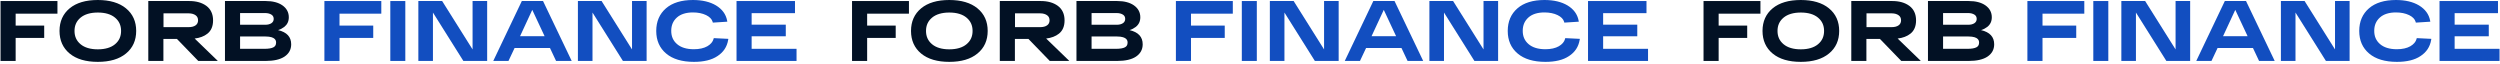 <?xml version="1.0" encoding="UTF-8"?> <svg xmlns="http://www.w3.org/2000/svg" width="901" height="23" viewBox="0 0 901 23" fill="none"> <path d="M117.287 21.593V0.741H137.051V4.556H121.986V9.593H134.143V13.297H121.986V21.593H117.287Z" fill="#124EC0"></path> <path d="M122.321 21.963H116.914V0.371H137.424V4.926H122.359V9.222H134.515V13.667H122.359V21.963H122.321ZM117.66 21.223H121.575V12.889H133.732V9.926H121.575V4.185H136.641V1.111H117.623V21.223H117.66Z" fill="#124EC0"></path> <path d="M141.005 21.593V0.741H145.666V21.593H141.005Z" fill="#124EC0"></path> <path d="M146.076 21.963H140.669V0.371H146.076V21.963ZM141.377 21.223H145.293V1.111H141.377V21.223Z" fill="#124EC0"></path> <path d="M170.688 0.741H175.2V21.593H167.183L155.622 3.223V21.593H151.147V0.741H159.128L170.688 19.112V0.741Z" fill="#124EC0"></path> <path d="M175.536 21.963H166.996L156.032 4.519V21.963H150.774V0.371H159.351L170.315 17.815V0.371H175.573V21.963H175.536ZM167.406 21.223H174.79V1.111H171.023V20.408L158.904 1.111H151.52V21.223H155.287V1.926L167.406 21.223Z" fill="#124EC0"></path> <path d="M200.67 21.593L198.47 16.926H185.232L183.032 21.593H178.37L188.327 0.741H195.487L205.443 21.593H200.67ZM186.835 13.408H196.866L191.869 2.704L186.835 13.408Z" fill="#124EC0"></path> <path d="M206.04 21.963H200.409L198.209 17.297H185.455L183.255 21.963H177.773L188.066 0.371H195.71L206.04 21.963ZM200.894 21.223H204.847L195.263 1.111H188.551L178.967 21.223H182.77L184.971 16.556H198.694L200.894 21.223ZM197.426 13.778H186.239L191.832 1.815L197.426 13.778ZM187.432 13.037H196.27L191.832 3.556L187.432 13.037Z" fill="#124EC0"></path> <path d="M228.191 0.741H232.703V21.593H224.723L213.163 3.223V21.593H208.65V0.741H216.631L228.191 19.112V0.741Z" fill="#124EC0"></path> <path d="M233.039 21.963H224.499L213.535 4.519V21.963H208.277V0.371H216.817L227.781 17.815V0.371H233.039V21.963ZM224.909 21.223H232.293V1.111H228.526V20.408L216.407 1.111H209.023V21.223H212.79V1.926L224.909 21.223Z" fill="#124EC0"></path> <path d="M257.501 14.185L262.013 14.408C261.603 16.778 260.41 18.63 258.359 19.963C256.345 21.259 253.548 21.926 250.043 21.926C245.829 21.926 242.585 20.963 240.273 19.037C237.961 17.111 236.805 14.482 236.805 11.148C236.805 7.852 237.923 5.222 240.198 3.297C242.473 1.334 245.643 0.371 249.707 0.371C252.989 0.371 255.711 1 257.8 2.297C259.925 3.593 261.193 5.297 261.641 7.482L257.128 7.778C256.793 6.704 255.972 5.815 254.593 5.148C253.213 4.482 251.572 4.148 249.707 4.148C247.097 4.148 245.083 4.778 243.629 6.074C242.212 7.371 241.503 9.037 241.503 11.148C241.503 13.223 242.249 14.926 243.741 16.223C245.232 17.519 247.321 18.148 250.08 18.148C252.131 18.148 253.809 17.778 255.115 17.037C256.383 16.297 257.166 15.334 257.501 14.185Z" fill="#124EC0"></path> <path d="M250.081 22.296C245.83 22.296 242.436 21.296 240.087 19.296C237.7 17.296 236.507 14.556 236.507 11.148C236.507 7.741 237.7 5 240.012 3C242.324 1 245.606 0 249.745 0C253.101 0 255.898 0.667 258.061 1.963C260.261 3.296 261.604 5.111 262.051 7.407L262.126 7.815L256.905 8.148L256.83 7.852C256.532 6.852 255.749 6.074 254.481 5.444C253.176 4.815 251.572 4.481 249.745 4.481C247.247 4.481 245.27 5.111 243.928 6.333C242.585 7.556 241.914 9.111 241.914 11.111C241.914 13.111 242.585 14.667 244.002 15.889C245.419 17.111 247.433 17.741 250.081 17.741C252.057 17.741 253.698 17.37 254.929 16.667C256.122 15.963 256.868 15.111 257.166 14.037L257.241 13.741L262.499 14L262.424 14.407C262.014 16.889 260.709 18.815 258.62 20.185C256.495 21.63 253.623 22.296 250.081 22.296ZM249.745 0.741C245.792 0.741 242.66 1.704 240.497 3.556C238.334 5.407 237.253 7.963 237.253 11.148C237.253 14.333 238.371 16.889 240.572 18.741C242.809 20.593 246.016 21.556 250.081 21.556C253.512 21.556 256.234 20.926 258.21 19.667C260.038 18.482 261.156 16.852 261.604 14.778L257.8 14.593C257.39 15.704 256.569 16.63 255.302 17.37C253.959 18.148 252.206 18.556 250.081 18.556C247.247 18.556 245.046 17.889 243.518 16.518C241.951 15.148 241.168 13.37 241.168 11.185C241.168 9 241.914 7.222 243.443 5.852C244.935 4.519 247.06 3.815 249.782 3.815C251.722 3.815 253.437 4.148 254.854 4.852C256.197 5.519 257.092 6.37 257.502 7.444L261.268 7.185C260.783 5.296 259.59 3.778 257.725 2.63C255.6 1.37 252.952 0.741 249.745 0.741Z" fill="#124EC0"></path> <path d="M265.817 21.593V0.741H286.141V4.371H270.516V9.26H282.822V12.704H270.516V17.963H286.7V21.593H265.817Z" fill="#124EC0"></path> <path d="M287.073 21.963H265.444V0.371H286.514V4.741H270.889V8.889H283.195V13.074H270.889V17.593H287.073V21.963ZM266.19 21.223H286.327V18.334H270.143V12.334H282.449V9.63H270.143V4H285.768V1.111H266.227V21.223H266.19Z" fill="#124EC0"></path> <path d="M0.566 21.593V0.741H20.331V4.556H5.265V9.593H15.557V13.297H5.265V21.593H0.566Z" fill="#021124"></path> <path d="M5.638 21.963H0.193V0.371H20.703V4.926H5.638V9.222H15.93V13.667H5.638V21.963ZM0.939 21.223H4.855V12.889H15.147V9.926H4.892V4.185H19.958V1.111H0.939V21.223Z" fill="#021124"></path> <path d="M25.365 19C23.016 17.037 21.822 14.445 21.822 11.148C21.822 7.852 23.016 5.222 25.365 3.297C27.714 1.334 31.033 0.371 35.247 0.371C39.498 0.371 42.78 1.334 45.166 3.297C47.553 5.259 48.709 7.852 48.709 11.148C48.709 14.445 47.516 17.074 45.166 19C42.78 20.963 39.498 21.926 35.247 21.926C31.033 21.926 27.714 20.963 25.365 19ZM28.796 6.111C27.267 7.408 26.484 9.074 26.484 11.185C26.484 13.259 27.267 14.963 28.796 16.259C30.325 17.556 32.487 18.185 35.247 18.185C38.007 18.185 40.169 17.556 41.736 16.259C43.265 14.963 44.048 13.296 44.048 11.185C44.048 9.111 43.265 7.408 41.736 6.111C40.207 4.815 38.044 4.185 35.247 4.185C32.487 4.148 30.325 4.815 28.796 6.111Z" fill="#021124"></path> <path d="M35.247 22.296C30.921 22.296 27.528 21.296 25.104 19.296C22.68 17.296 21.449 14.556 21.449 11.148C21.449 7.741 22.68 5 25.104 3C27.528 1 30.921 0 35.247 0C39.535 0 42.966 1 45.39 3C47.851 5 49.082 7.741 49.082 11.148C49.082 14.556 47.851 17.296 45.39 19.296C42.966 21.296 39.573 22.296 35.247 22.296ZM35.247 0.741C31.108 0.741 27.863 1.704 25.588 3.556C23.314 5.407 22.195 7.963 22.195 11.148C22.195 14.296 23.351 16.852 25.588 18.741C27.863 20.63 31.108 21.556 35.247 21.556C39.386 21.556 42.631 20.593 44.905 18.741C47.18 16.889 48.336 14.333 48.336 11.148C48.336 8 47.18 5.444 44.905 3.556C42.631 1.704 39.386 0.741 35.247 0.741ZM35.247 18.518C32.376 18.518 30.138 17.852 28.535 16.482C26.931 15.111 26.111 13.333 26.111 11.148C26.111 8.963 26.931 7.148 28.535 5.815C30.138 4.481 32.376 3.778 35.247 3.778C38.118 3.778 40.356 4.444 41.959 5.815C43.563 7.185 44.383 8.963 44.383 11.148C44.383 13.333 43.563 15.148 41.959 16.482C40.356 17.852 38.118 18.518 35.247 18.518ZM29.019 6.37C27.565 7.593 26.856 9.148 26.856 11.148C26.856 13.148 27.565 14.704 29.019 15.926C30.474 17.148 32.562 17.778 35.247 17.778C37.932 17.778 40.02 17.148 41.474 15.926C42.929 14.704 43.637 13.148 43.637 11.148C43.637 9.148 42.929 7.593 41.474 6.37C40.02 5.148 37.932 4.519 35.247 4.519C32.599 4.519 30.474 5.148 29.019 6.37Z" fill="#021124"></path> <path d="M71.606 21.593L63.924 13.667H58.48V21.593H53.818V0.741H58.48H68.213C70.637 0.741 72.613 1.297 74.105 2.408C75.596 3.519 76.379 5.186 76.379 7.334C76.379 9.334 75.746 10.852 74.478 11.889C73.21 12.926 71.457 13.482 69.294 13.63L77.573 21.593H71.606ZM58.517 4.445V10.149H68.026C69.182 10.149 70.077 9.889 70.749 9.408C71.42 8.926 71.755 8.223 71.755 7.334C71.755 6.408 71.42 5.704 70.749 5.223C70.077 4.704 69.182 4.445 68.064 4.445H58.517Z" fill="#021124"></path> <path d="M78.505 21.963H71.457L63.775 14.037H58.89V21.963H53.445V0.371H68.25C70.748 0.371 72.799 0.963 74.366 2.111C75.969 3.297 76.79 5.074 76.79 7.334C76.79 9.445 76.118 11.074 74.739 12.148C73.582 13.074 72.016 13.667 70.152 13.889L78.505 21.963ZM71.755 21.223H76.64L68.436 13.334L69.294 13.296C71.42 13.148 73.098 12.593 74.291 11.63C75.484 10.667 76.044 9.297 76.044 7.371C76.044 5.297 75.335 3.815 73.918 2.741C72.464 1.667 70.562 1.148 68.25 1.148H54.191V21.259H58.107V13.296H64.073L71.755 21.223ZM68.026 10.519H58.144V4.074H68.026C69.219 4.074 70.189 4.371 70.935 4.889C71.718 5.482 72.091 6.297 72.091 7.297C72.091 8.297 71.718 9.111 70.935 9.667C70.226 10.259 69.219 10.519 68.026 10.519ZM58.89 9.778H68.026C69.07 9.778 69.928 9.556 70.525 9.111C71.084 8.704 71.382 8.111 71.382 7.334C71.382 6.519 71.084 5.926 70.525 5.519C69.928 5.074 69.07 4.815 68.063 4.815H58.927V9.778H58.89Z" fill="#021124"></path> <path d="M98.158 10.926C102.409 11.334 104.534 13.001 104.534 15.963C104.534 17.741 103.789 19.112 102.297 20.112C100.805 21.112 98.605 21.593 95.771 21.593H81.451V0.741H95.771C98.195 0.741 100.097 1.26 101.551 2.26C102.968 3.26 103.677 4.593 103.677 6.223C103.677 7.556 103.155 8.63 102.148 9.408C101.178 10.186 99.836 10.704 98.158 10.926ZM86.15 4.334V9.297H95.547C96.591 9.297 97.412 9.075 98.083 8.63C98.717 8.186 99.053 7.556 99.053 6.815C99.053 6.038 98.754 5.408 98.12 5C97.486 4.556 96.629 4.371 95.585 4.371H86.15V4.334ZM95.323 17.963C96.852 17.963 98.008 17.778 98.754 17.371C99.5 16.963 99.873 16.297 99.873 15.371C99.873 13.63 98.456 12.778 95.622 12.778H86.15V18H95.323V17.963Z" fill="#021124"></path> <path d="M95.771 21.963H81.078V0.371H95.771C98.269 0.371 100.283 0.889 101.775 1.926C103.304 3 104.087 4.445 104.087 6.222C104.087 7.704 103.527 8.852 102.446 9.704C101.812 10.185 101.066 10.593 100.208 10.852C103.378 11.593 104.944 13.296 104.944 15.963C104.944 17.852 104.124 19.334 102.521 20.408C100.954 21.445 98.68 21.963 95.771 21.963ZM81.824 21.223H95.771C98.53 21.223 100.656 20.741 102.11 19.778C103.527 18.852 104.199 17.593 104.199 15.963C104.199 13.223 102.222 11.667 98.157 11.296L94.838 11L98.12 10.556C99.724 10.334 101.029 9.852 101.961 9.111C102.893 8.408 103.341 7.445 103.341 6.185C103.341 4.667 102.707 3.445 101.364 2.519C100.022 1.556 98.12 1.074 95.808 1.074H81.861V21.223H81.824ZM95.323 18.334H85.777V12.408H95.622C98.68 12.408 100.246 13.408 100.246 15.371C100.246 16.445 99.798 17.223 98.941 17.704C98.12 18.148 96.927 18.334 95.323 18.334ZM86.523 17.593H95.323C96.778 17.593 97.896 17.408 98.568 17.037C99.202 16.704 99.5 16.148 99.5 15.371C99.5 14.815 99.5 13.148 95.622 13.148H86.523V17.593ZM95.547 9.667H85.777V3.963H95.547C96.666 3.963 97.598 4.185 98.307 4.667C99.052 5.148 99.425 5.889 99.425 6.815C99.425 7.704 99.052 8.445 98.307 8.963C97.598 9.445 96.666 9.667 95.547 9.667ZM86.523 8.926H95.547C96.517 8.926 97.263 8.741 97.859 8.334C98.381 7.963 98.642 7.445 98.642 6.815C98.642 6.148 98.381 5.63 97.859 5.297C97.3 4.926 96.517 4.704 95.547 4.704H86.523V8.926Z" fill="#021124"></path> <path d="M424.167 21.593V0.741H443.931V4.556H428.866V9.593H441.023V13.297H428.866V21.593H424.167Z" fill="#124EC0"></path> <path d="M429.201 21.963H423.794V0.371H444.304V4.926H429.238V9.222H441.395V13.667H429.238V21.963H429.201ZM424.54 21.223H428.455V12.889H440.612V9.926H428.455V4.185H443.521V1.111H424.502V21.223H424.54Z" fill="#124EC0"></path> <path d="M447.885 21.593V0.741H452.546V21.593H447.885Z" fill="#124EC0"></path> <path d="M452.956 21.963H447.549V0.371H452.956V21.963ZM448.257 21.223H452.173V1.111H448.257V21.223Z" fill="#124EC0"></path> <path d="M477.568 0.741H482.08V21.593H474.063L462.502 3.223V21.593H458.027V0.741H466.008L477.568 19.112V0.741Z" fill="#124EC0"></path> <path d="M482.416 21.963H473.876L462.912 4.519V21.963H457.654V0.371H466.231L477.195 17.815V0.371H482.453V21.963H482.416ZM474.286 21.223H481.67V1.111H477.903V20.408L465.784 1.111H458.4V21.223H462.167V1.926L474.286 21.223Z" fill="#124EC0"></path> <path d="M507.55 21.593L505.35 16.926H492.112L489.911 21.593H485.25L495.207 0.741H502.367L512.323 21.593H507.55ZM493.715 13.408H503.746L498.749 2.704L493.715 13.408Z" fill="#124EC0"></path> <path d="M512.92 21.963H507.289L505.089 17.297H492.335L490.135 21.963H484.653L494.946 0.371H502.59L512.92 21.963ZM507.774 21.223H511.727L502.143 1.111H495.43L485.847 21.223H489.65L491.851 16.556H505.574L507.774 21.223ZM504.306 13.778H493.118L498.712 1.815L504.306 13.778ZM494.312 13.037H503.15L498.712 3.556L494.312 13.037Z" fill="#124EC0"></path> <path d="M535.071 0.741H539.583V21.593H531.603L520.042 3.223V21.593H515.53V0.741H523.511L535.071 19.112V0.741Z" fill="#124EC0"></path> <path d="M539.918 21.963H531.379L520.415 4.519V21.963H515.157V0.371H523.697L534.66 17.815V0.371H539.918V21.963ZM531.789 21.223H539.173V1.111H535.406V20.408L523.287 1.111H515.903V21.223H519.669V1.926L531.789 21.223Z" fill="#124EC0"></path> <path d="M564.381 14.185L568.893 14.408C568.483 16.778 567.29 18.63 565.239 19.963C563.225 21.259 560.428 21.926 556.923 21.926C552.709 21.926 549.465 20.963 547.153 19.037C544.841 17.111 543.685 14.482 543.685 11.148C543.685 7.852 544.803 5.222 547.078 3.297C549.353 1.334 552.523 0.371 556.587 0.371C559.869 0.371 562.591 1 564.679 2.297C566.805 3.593 568.073 5.297 568.52 7.482L564.008 7.778C563.673 6.704 562.852 5.815 561.472 5.148C560.093 4.482 558.452 4.148 556.587 4.148C553.977 4.148 551.963 4.778 550.509 6.074C549.092 7.371 548.383 9.037 548.383 11.148C548.383 13.223 549.129 14.926 550.621 16.223C552.112 17.519 554.201 18.148 556.96 18.148C559.011 18.148 560.689 17.778 561.994 17.037C563.262 16.297 564.046 15.334 564.381 14.185Z" fill="#124EC0"></path> <path d="M556.961 22.296C552.709 22.296 549.316 21.296 546.967 19.296C544.58 17.296 543.387 14.556 543.387 11.148C543.387 7.741 544.58 5 546.892 3C549.204 1 552.486 0 556.625 0C559.981 0 562.778 0.667 564.941 1.963C567.141 3.296 568.484 5.111 568.931 7.407L569.006 7.815L563.785 8.148L563.71 7.852C563.412 6.852 562.629 6.074 561.361 5.444C560.056 4.815 558.452 4.481 556.625 4.481C554.127 4.481 552.15 5.111 550.808 6.333C549.465 7.556 548.794 9.111 548.794 11.111C548.794 13.111 549.465 14.667 550.882 15.889C552.299 17.111 554.313 17.741 556.961 17.741C558.937 17.741 560.578 17.37 561.809 16.667C563.002 15.963 563.748 15.111 564.046 14.037L564.121 13.741L569.379 14L569.304 14.407C568.894 16.889 567.589 18.815 565.5 20.185C563.375 21.63 560.503 22.296 556.961 22.296ZM556.625 0.741C552.672 0.741 549.54 1.704 547.377 3.556C545.214 5.407 544.133 7.963 544.133 11.148C544.133 14.333 545.251 16.889 547.451 18.741C549.689 20.593 552.896 21.556 556.961 21.556C560.391 21.556 563.114 20.926 565.09 19.667C566.917 18.482 568.036 16.852 568.484 14.778L564.68 14.593C564.27 15.704 563.449 16.63 562.181 17.37C560.839 18.148 559.086 18.556 556.961 18.556C554.127 18.556 551.926 17.889 550.397 16.518C548.831 15.148 548.048 13.37 548.048 11.185C548.048 9 548.794 7.222 550.323 5.852C551.814 4.519 553.94 3.815 556.662 3.815C558.601 3.815 560.317 4.148 561.734 4.852C563.076 5.519 563.971 6.37 564.382 7.444L568.148 7.185C567.663 5.296 566.47 3.778 564.605 2.63C562.48 1.37 559.832 0.741 556.625 0.741Z" fill="#124EC0"></path> <path d="M572.697 21.593V0.741H593.021V4.371H577.396V9.26H589.702V12.704H577.396V17.963H593.58V21.593H572.697Z" fill="#124EC0"></path> <path d="M593.953 21.963H572.324V0.371H593.394V4.741H577.769V8.889H590.075V13.074H577.769V17.593H593.953V21.963ZM573.07 21.223H593.207V18.334H577.023V12.334H589.329V9.63H577.023V4H592.648V1.111H573.107V21.223H573.07Z" fill="#124EC0"></path> <path d="M307.446 21.593V0.741H327.211V4.556H312.145V9.593H322.437V13.297H312.145V21.593H307.446Z" fill="#021124"></path> <path d="M312.518 21.963H307.073V0.371H327.583V4.926H312.518V9.222H322.81V13.667H312.518V21.963ZM307.819 21.223H311.735V12.889H322.027V9.926H311.772V4.185H326.838V1.111H307.819V21.223Z" fill="#021124"></path> <path d="M332.245 19C329.895 17.037 328.702 14.445 328.702 11.148C328.702 7.852 329.895 5.222 332.245 3.297C334.594 1.334 337.913 0.371 342.127 0.371C346.378 0.371 349.66 1.334 352.046 3.297C354.433 5.259 355.589 7.852 355.589 11.148C355.589 14.445 354.396 17.074 352.046 19C349.66 20.963 346.378 21.926 342.127 21.926C337.913 21.926 334.594 20.963 332.245 19ZM335.676 6.111C334.147 7.408 333.364 9.074 333.364 11.185C333.364 13.259 334.147 14.963 335.676 16.259C337.205 17.556 339.367 18.185 342.127 18.185C344.886 18.185 347.049 17.556 348.616 16.259C350.145 14.963 350.928 13.296 350.928 11.185C350.928 9.111 350.145 7.408 348.616 6.111C347.087 4.815 344.924 4.185 342.127 4.185C339.367 4.148 337.205 4.815 335.676 6.111Z" fill="#021124"></path> <path d="M342.127 22.296C337.801 22.296 334.408 21.296 331.984 19.296C329.56 17.296 328.329 14.556 328.329 11.148C328.329 7.741 329.56 5 331.984 3C334.408 1 337.801 0 342.127 0C346.415 0 349.846 1 352.27 3C354.731 5 355.962 7.741 355.962 11.148C355.962 14.556 354.731 17.296 352.27 19.296C349.846 21.296 346.453 22.296 342.127 22.296ZM342.127 0.741C337.987 0.741 334.743 1.704 332.468 3.556C330.194 5.407 329.075 7.963 329.075 11.148C329.075 14.296 330.231 16.852 332.468 18.741C334.743 20.63 337.987 21.556 342.127 21.556C346.266 21.556 349.51 20.593 351.785 18.741C354.06 16.889 355.216 14.333 355.216 11.148C355.216 8 354.06 5.444 351.785 3.556C349.51 1.704 346.266 0.741 342.127 0.741ZM342.127 18.518C339.255 18.518 337.018 17.852 335.414 16.482C333.811 15.111 332.99 13.333 332.99 11.148C332.99 8.963 333.811 7.148 335.414 5.815C337.018 4.481 339.255 3.778 342.127 3.778C344.998 3.778 347.236 4.444 348.839 5.815C350.443 7.185 351.263 8.963 351.263 11.148C351.263 13.333 350.443 15.148 348.839 16.482C347.236 17.852 344.998 18.518 342.127 18.518ZM335.899 6.37C334.445 7.593 333.736 9.148 333.736 11.148C333.736 13.148 334.445 14.704 335.899 15.926C337.354 17.148 339.442 17.778 342.127 17.778C344.812 17.778 346.9 17.148 348.354 15.926C349.809 14.704 350.517 13.148 350.517 11.148C350.517 9.148 349.809 7.593 348.354 6.37C346.9 5.148 344.812 4.519 342.127 4.519C339.479 4.519 337.354 5.148 335.899 6.37Z" fill="#021124"></path> <path d="M378.486 21.593L370.804 13.667H365.36V21.593H360.698V0.741H365.36H375.093C377.517 0.741 379.493 1.297 380.985 2.408C382.476 3.519 383.259 5.186 383.259 7.334C383.259 9.334 382.625 10.852 381.358 11.889C380.09 12.926 378.337 13.482 376.174 13.63L384.453 21.593H378.486ZM365.397 4.445V10.149H374.906C376.062 10.149 376.957 9.889 377.628 9.408C378.3 8.926 378.635 8.223 378.635 7.334C378.635 6.408 378.3 5.704 377.628 5.223C376.957 4.704 376.062 4.445 374.943 4.445H365.397Z" fill="#021124"></path> <path d="M385.385 21.963H378.337L370.655 14.037H365.77V21.963H360.325V0.371H375.13C377.628 0.371 379.679 0.963 381.246 2.111C382.849 3.297 383.669 5.074 383.669 7.334C383.669 9.445 382.998 11.074 381.618 12.148C380.462 13.074 378.896 13.667 377.032 13.889L385.385 21.963ZM378.635 21.223H383.52L375.316 13.334L376.174 13.296C378.3 13.148 379.978 12.593 381.171 11.63C382.364 10.667 382.924 9.297 382.924 7.371C382.924 5.297 382.215 3.815 380.798 2.741C379.344 1.667 377.442 1.148 375.13 1.148H361.071V21.259H364.987V13.296H370.953L378.635 21.223ZM374.906 10.519H365.024V4.074H374.906C376.099 4.074 377.069 4.371 377.815 4.889C378.598 5.482 378.971 6.297 378.971 7.297C378.971 8.297 378.598 9.111 377.815 9.667C377.106 10.259 376.099 10.519 374.906 10.519ZM365.77 9.778H374.906C375.95 9.778 376.808 9.556 377.405 9.111C377.964 8.704 378.262 8.111 378.262 7.334C378.262 6.519 377.964 5.926 377.405 5.519C376.808 5.074 375.95 4.815 374.943 4.815H365.807V9.778H365.77Z" fill="#021124"></path> <path d="M405.037 10.926C409.289 11.334 411.414 13.001 411.414 15.963C411.414 17.741 410.668 19.112 409.177 20.112C407.685 21.112 405.485 21.593 402.651 21.593H388.331V0.741H402.651C405.075 0.741 406.977 1.26 408.431 2.26C409.848 3.26 410.557 4.593 410.557 6.223C410.557 7.556 410.034 8.63 409.028 9.408C408.058 10.186 406.716 10.704 405.037 10.926ZM393.03 4.334V9.297H402.427C403.471 9.297 404.292 9.075 404.963 8.63C405.597 8.186 405.932 7.556 405.932 6.815C405.932 6.038 405.634 5.408 405 5C404.366 4.556 403.509 4.371 402.464 4.371H393.03V4.334ZM402.203 17.963C403.732 17.963 404.888 17.778 405.634 17.371C406.38 16.963 406.753 16.297 406.753 15.371C406.753 13.63 405.336 12.778 402.502 12.778H393.03V18H402.203V17.963Z" fill="#021124"></path> <path d="M402.651 21.963H387.958V0.371H402.651C405.149 0.371 407.163 0.889 408.655 1.926C410.184 3 410.967 4.445 410.967 6.222C410.967 7.704 410.407 8.852 409.326 9.704C408.692 10.185 407.946 10.593 407.088 10.852C410.258 11.593 411.824 13.296 411.824 15.963C411.824 17.852 411.004 19.334 409.4 20.408C407.834 21.445 405.559 21.963 402.651 21.963ZM388.704 21.223H402.651C405.41 21.223 407.536 20.741 408.99 19.778C410.407 18.852 411.078 17.593 411.078 15.963C411.078 13.223 409.102 11.667 405.037 11.296L401.718 11L405 10.556C406.604 10.334 407.909 9.852 408.841 9.111C409.773 8.408 410.221 7.445 410.221 6.185C410.221 4.667 409.587 3.445 408.244 2.519C406.902 1.556 405 1.074 402.688 1.074H388.741V21.223H388.704ZM402.203 18.334H392.657V12.408H402.502C405.559 12.408 407.126 13.408 407.126 15.371C407.126 16.445 406.678 17.223 405.82 17.704C405 18.148 403.807 18.334 402.203 18.334ZM393.403 17.593H402.203C403.658 17.593 404.776 17.408 405.448 17.037C406.081 16.704 406.38 16.148 406.38 15.371C406.38 14.815 406.38 13.148 402.502 13.148H393.403V17.593ZM402.427 9.667H392.657V3.963H402.427C403.546 3.963 404.478 4.185 405.186 4.667C405.932 5.148 406.305 5.889 406.305 6.815C406.305 7.704 405.932 8.445 405.186 8.963C404.478 9.445 403.546 9.667 402.427 9.667ZM393.403 8.926H402.427C403.397 8.926 404.142 8.741 404.739 8.334C405.261 7.963 405.522 7.445 405.522 6.815C405.522 6.148 405.261 5.63 404.739 5.297C404.18 4.926 403.397 4.704 402.427 4.704H393.403V8.926Z" fill="#021124"></path> <path d="M731.047 21.593V0.741H750.811V4.556H735.746V9.593H747.902V13.297H735.746V21.593H731.047Z" fill="#124EC0"></path> <path d="M736.081 21.963H730.674V0.371H751.184V4.926H736.118V9.222H748.275V13.667H736.118V21.963H736.081ZM731.42 21.223H735.335V12.889H747.492V9.926H735.335V4.185H750.401V1.111H731.382V21.223H731.42Z" fill="#124EC0"></path> <path d="M754.765 21.593V0.741H759.426V21.593H754.765Z" fill="#124EC0"></path> <path d="M759.836 21.963H754.429V0.371H759.836V21.963ZM755.137 21.223H759.053V1.111H755.137V21.223Z" fill="#124EC0"></path> <path d="M784.448 0.741H788.96V21.593H780.942L769.382 3.223V21.593H764.907V0.741H772.888L784.448 19.112V0.741Z" fill="#124EC0"></path> <path d="M789.295 21.963H780.756L769.792 4.519V21.963H764.534V0.371H773.111L784.075 17.815V0.371H789.333V21.963H789.295ZM781.166 21.223H788.55V1.111H784.783V20.408L772.664 1.111H765.28V21.223H769.046V1.926L781.166 21.223Z" fill="#124EC0"></path> <path d="M814.43 21.593L812.23 16.926H798.991L796.791 21.593H792.13L802.087 0.741H809.247L819.203 21.593H814.43ZM800.595 13.408H810.626L805.629 2.704L800.595 13.408Z" fill="#124EC0"></path> <path d="M819.8 21.963H814.169L811.969 17.297H799.215L797.015 21.963H791.533L801.826 0.371H809.47L819.8 21.963ZM814.654 21.223H818.607L809.023 1.111H802.31L792.727 21.223H796.53L798.73 16.556H812.454L814.654 21.223ZM811.186 13.778H799.998L805.592 1.815L811.186 13.778ZM801.192 13.037H810.03L805.592 3.556L801.192 13.037Z" fill="#124EC0"></path> <path d="M841.951 0.741H846.463V21.593H838.483L826.922 3.223V21.593H822.41V0.741H830.39L841.951 19.112V0.741Z" fill="#124EC0"></path> <path d="M846.798 21.963H838.259L827.295 4.519V21.963H822.037V0.371H830.577L841.54 17.815V0.371H846.798V21.963ZM838.669 21.223H846.053V1.111H842.286V20.408L830.167 1.111H822.783V21.223H826.549V1.926L838.669 21.223Z" fill="#124EC0"></path> <path d="M871.261 14.185L875.773 14.408C875.363 16.778 874.17 18.63 872.119 19.963C870.105 21.259 867.308 21.926 863.803 21.926C859.589 21.926 856.345 20.963 854.033 19.037C851.72 17.111 850.564 14.482 850.564 11.148C850.564 7.852 851.683 5.222 853.958 3.297C856.233 1.334 859.402 0.371 863.467 0.371C866.749 0.371 869.471 1 871.559 2.297C873.685 3.593 874.953 5.297 875.4 7.482L870.888 7.778C870.552 6.704 869.732 5.815 868.352 5.148C866.973 4.482 865.332 4.148 863.467 4.148C860.857 4.148 858.843 4.778 857.389 6.074C855.972 7.371 855.263 9.037 855.263 11.148C855.263 13.223 856.009 14.926 857.501 16.223C858.992 17.519 861.081 18.148 863.84 18.148C865.891 18.148 867.569 17.778 868.874 17.037C870.142 16.297 870.925 15.334 871.261 14.185Z" fill="#124EC0"></path> <path d="M863.841 22.296C859.589 22.296 856.196 21.296 853.847 19.296C851.46 17.296 850.267 14.556 850.267 11.148C850.267 7.741 851.46 5 853.772 3C856.084 1 859.366 0 863.505 0C866.861 0 869.658 0.667 871.821 1.963C874.021 3.296 875.364 5.111 875.811 7.407L875.886 7.815L870.665 8.148L870.59 7.852C870.292 6.852 869.509 6.074 868.241 5.444C866.936 4.815 865.332 4.481 863.505 4.481C861.006 4.481 859.03 5.111 857.688 6.333C856.345 7.556 855.674 9.111 855.674 11.111C855.674 13.111 856.345 14.667 857.762 15.889C859.179 17.111 861.193 17.741 863.841 17.741C865.817 17.741 867.458 17.37 868.688 16.667C869.882 15.963 870.628 15.111 870.926 14.037L871 13.741L876.258 14L876.184 14.407C875.774 16.889 874.469 18.815 872.38 20.185C870.255 21.63 867.383 22.296 863.841 22.296ZM863.505 0.741C859.552 0.741 856.42 1.704 854.257 3.556C852.094 5.407 851.012 7.963 851.012 11.148C851.012 14.333 852.131 16.889 854.331 18.741C856.569 20.593 859.776 21.556 863.841 21.556C867.271 21.556 869.994 20.926 871.97 19.667C873.797 18.482 874.916 16.852 875.364 14.778L871.56 14.593C871.15 15.704 870.329 16.63 869.061 17.37C867.719 18.148 865.966 18.556 863.841 18.556C861.006 18.556 858.806 17.889 857.277 16.518C855.711 15.148 854.928 13.37 854.928 11.185C854.928 9 855.674 7.222 857.203 5.852C858.694 4.519 860.82 3.815 863.542 3.815C865.481 3.815 867.197 4.148 868.614 4.852C869.956 5.519 870.851 6.37 871.261 7.444L875.028 7.185C874.543 5.296 873.35 3.778 871.485 2.63C869.36 1.37 866.712 0.741 863.505 0.741Z" fill="#124EC0"></path> <path d="M879.577 21.593V0.741H899.901V4.371H884.276V9.26H896.582V12.704H884.276V17.963H900.46V21.593H879.577Z" fill="#124EC0"></path> <path d="M900.833 21.963H879.204V0.371H900.274V4.741H884.649V8.889H896.955V13.074H884.649V17.593H900.833V21.963ZM879.95 21.223H900.087V18.334H883.903V12.334H896.209V9.63H883.903V4H899.528V1.111H879.987V21.223H879.95Z" fill="#124EC0"></path> <path d="M614.326 21.593V0.741H634.09V4.556H619.025V9.593H629.317V13.297H619.025V21.593H614.326Z" fill="#021124"></path> <path d="M619.398 21.963H613.953V0.371H634.463V4.926H619.398V9.222H629.69V13.667H619.398V21.963ZM614.699 21.223H618.615V12.889H628.907V9.926H618.652V4.185H633.717V1.111H614.699V21.223Z" fill="#021124"></path> <path d="M639.125 19C636.775 17.037 635.582 14.445 635.582 11.148C635.582 7.852 636.775 5.222 639.125 3.297C641.474 1.334 644.793 0.371 649.007 0.371C653.258 0.371 656.54 1.334 658.926 3.297C661.313 5.259 662.469 7.852 662.469 11.148C662.469 14.445 661.276 17.074 658.926 19C656.54 20.963 653.258 21.926 649.007 21.926C644.793 21.926 641.474 20.963 639.125 19ZM642.555 6.111C641.027 7.408 640.243 9.074 640.243 11.185C640.243 13.259 641.027 14.963 642.555 16.259C644.084 17.556 646.247 18.185 649.007 18.185C651.766 18.185 653.929 17.556 655.495 16.259C657.024 14.963 657.808 13.296 657.808 11.185C657.808 9.111 657.024 7.408 655.495 6.111C653.967 4.815 651.804 4.185 649.007 4.185C646.247 4.148 644.084 4.815 642.555 6.111Z" fill="#021124"></path> <path d="M649.007 22.296C644.681 22.296 641.287 21.296 638.864 19.296C636.44 17.296 635.209 14.556 635.209 11.148C635.209 7.741 636.44 5 638.864 3C641.287 1 644.681 0 649.007 0C653.295 0 656.726 1 659.15 3C661.611 5 662.842 7.741 662.842 11.148C662.842 14.556 661.611 17.296 659.15 19.296C656.726 21.296 653.332 22.296 649.007 22.296ZM649.007 0.741C644.867 0.741 641.623 1.704 639.348 3.556C637.074 5.407 635.955 7.963 635.955 11.148C635.955 14.296 637.111 16.852 639.348 18.741C641.623 20.63 644.867 21.556 649.007 21.556C653.146 21.556 656.39 20.593 658.665 18.741C660.94 16.889 662.096 14.333 662.096 11.148C662.096 8 660.94 5.444 658.665 3.556C656.39 1.704 653.146 0.741 649.007 0.741ZM649.007 18.518C646.135 18.518 643.898 17.852 642.294 16.482C640.691 15.111 639.87 13.333 639.87 11.148C639.87 8.963 640.691 7.148 642.294 5.815C643.898 4.481 646.135 3.778 649.007 3.778C651.878 3.778 654.116 4.444 655.719 5.815C657.323 7.185 658.143 8.963 658.143 11.148C658.143 13.333 657.323 15.148 655.719 16.482C654.116 17.852 651.878 18.518 649.007 18.518ZM642.779 6.37C641.325 7.593 640.616 9.148 640.616 11.148C640.616 13.148 641.325 14.704 642.779 15.926C644.233 17.148 646.322 17.778 649.007 17.778C651.692 17.778 653.78 17.148 655.234 15.926C656.689 14.704 657.397 13.148 657.397 11.148C657.397 9.148 656.689 7.593 655.234 6.37C653.78 5.148 651.692 4.519 649.007 4.519C646.359 4.519 644.233 5.148 642.779 6.37Z" fill="#021124"></path> <path d="M685.366 21.593L677.684 13.667H672.24V21.593H667.578V0.741H672.24H681.972C684.396 0.741 686.373 1.297 687.864 2.408C689.356 3.519 690.139 5.186 690.139 7.334C690.139 9.334 689.505 10.852 688.237 11.889C686.969 12.926 685.217 13.482 683.054 13.63L691.333 21.593H685.366ZM672.277 4.445V10.149H681.786C682.942 10.149 683.837 9.889 684.508 9.408C685.18 8.926 685.515 8.223 685.515 7.334C685.515 6.408 685.18 5.704 684.508 5.223C683.837 4.704 682.942 4.445 681.823 4.445H672.277Z" fill="#021124"></path> <path d="M692.265 21.963H685.217L677.535 14.037H672.65V21.963H667.205V0.371H682.01C684.508 0.371 686.559 0.963 688.125 2.111C689.729 3.297 690.549 5.074 690.549 7.334C690.549 9.445 689.878 11.074 688.498 12.148C687.342 13.074 685.776 13.667 683.911 13.889L692.265 21.963ZM685.515 21.223H690.4L682.196 13.334L683.054 13.296C685.179 13.148 686.857 12.593 688.051 11.63C689.244 10.667 689.803 9.297 689.803 7.371C689.803 5.297 689.095 3.815 687.678 2.741C686.224 1.667 684.322 1.148 682.01 1.148H667.951V21.259H671.866V13.296H677.833L685.515 21.223ZM681.786 10.519H671.904V4.074H681.786C682.979 4.074 683.949 4.371 684.695 4.889C685.478 5.482 685.851 6.297 685.851 7.297C685.851 8.297 685.478 9.111 684.695 9.667C683.986 10.259 682.979 10.519 681.786 10.519ZM672.65 9.778H681.786C682.83 9.778 683.688 9.556 684.284 9.111C684.844 8.704 685.142 8.111 685.142 7.334C685.142 6.519 684.844 5.926 684.284 5.519C683.688 5.074 682.83 4.815 681.823 4.815H672.687V9.778H672.65Z" fill="#021124"></path> <path d="M711.917 10.926C716.169 11.334 718.294 13.001 718.294 15.963C718.294 17.741 717.548 19.112 716.057 20.112C714.565 21.112 712.365 21.593 709.531 21.593H695.211V0.741H709.531C711.955 0.741 713.856 1.26 715.311 2.26C716.728 3.26 717.436 4.593 717.436 6.223C717.436 7.556 716.914 8.63 715.907 9.408C714.938 10.186 713.595 10.704 711.917 10.926ZM699.91 4.334V9.297H709.307C710.351 9.297 711.172 9.075 711.843 8.63C712.477 8.186 712.812 7.556 712.812 6.815C712.812 6.038 712.514 5.408 711.88 5C711.246 4.556 710.388 4.371 709.344 4.371H699.91V4.334ZM709.083 17.963C710.612 17.963 711.768 17.778 712.514 17.371C713.26 16.963 713.633 16.297 713.633 15.371C713.633 13.63 712.216 12.778 709.382 12.778H699.91V18H709.083V17.963Z" fill="#021124"></path> <path d="M709.531 21.963H694.838V0.371H709.531C712.029 0.371 714.043 0.889 715.534 1.926C717.063 3 717.846 4.445 717.846 6.222C717.846 7.704 717.287 8.852 716.206 9.704C715.572 10.185 714.826 10.593 713.968 10.852C717.138 11.593 718.704 13.296 718.704 15.963C718.704 17.852 717.884 19.334 716.28 20.408C714.714 21.445 712.439 21.963 709.531 21.963ZM695.584 21.223H709.531C712.29 21.223 714.416 20.741 715.87 19.778C717.287 18.852 717.958 17.593 717.958 15.963C717.958 13.223 715.982 11.667 711.917 11.296L708.598 11L711.88 10.556C713.483 10.334 714.789 9.852 715.721 9.111C716.653 8.408 717.101 7.445 717.101 6.185C717.101 4.667 716.467 3.445 715.124 2.519C713.782 1.556 711.88 1.074 709.568 1.074H695.621V21.223H695.584ZM709.083 18.334H699.537V12.408H709.381C712.439 12.408 714.006 13.408 714.006 15.371C714.006 16.445 713.558 17.223 712.7 17.704C711.88 18.148 710.687 18.334 709.083 18.334ZM700.282 17.593H709.083C710.537 17.593 711.656 17.408 712.327 17.037C712.961 16.704 713.26 16.148 713.26 15.371C713.26 14.815 713.26 13.148 709.381 13.148H700.282V17.593ZM709.307 9.667H699.537V3.963H709.307C710.426 3.963 711.358 4.185 712.066 4.667C712.812 5.148 713.185 5.889 713.185 6.815C713.185 7.704 712.812 8.445 712.066 8.963C711.358 9.445 710.426 9.667 709.307 9.667ZM700.282 8.926H709.307C710.276 8.926 711.022 8.741 711.619 8.334C712.141 7.963 712.402 7.445 712.402 6.815C712.402 6.148 712.141 5.63 711.619 5.297C711.06 4.926 710.276 4.704 709.307 4.704H700.282V8.926Z" fill="#021124"></path> </svg> 